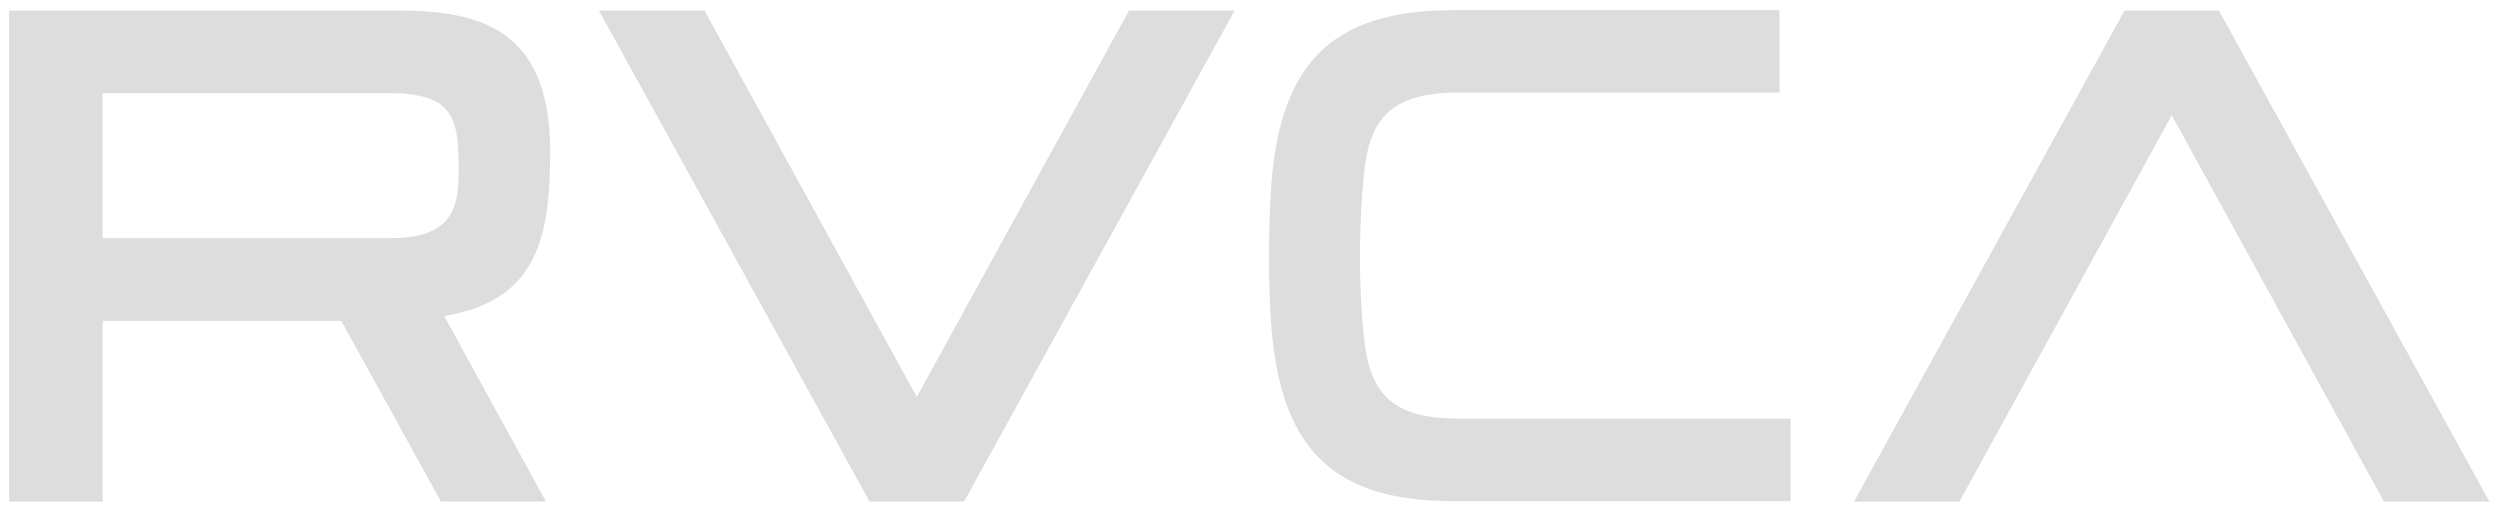 <svg width="58" height="12" viewBox="0 0 58 12" fill="none" xmlns="http://www.w3.org/2000/svg">
<g clip-path="url(#clip0_4143_4197)">
<path fill-rule="evenodd" clip-rule="evenodd" d="M26.193 0.246C26.193 0.246 21.833 8.178 21.27 9.209C20.705 8.178 16.345 0.246 16.345 0.246H13.895L20.174 11.637H22.366L28.643 0.246H26.193Z" fill="#DDDDDD"/>
<path fill-rule="evenodd" clip-rule="evenodd" d="M51.48 0.246H49.289L43.012 11.637H45.459C45.459 11.637 49.819 3.701 50.385 2.674C50.95 3.701 55.308 11.637 55.308 11.637H57.755L51.48 0.246Z" fill="#DDDDDD"/>
<path fill-rule="evenodd" clip-rule="evenodd" d="M12.763 3.513C12.763 0.895 11.407 0.246 9.306 0.246H0.211V11.637H2.382V7.444H7.918C8.11 7.792 10.229 11.636 10.229 11.636H12.666C12.666 11.636 11.166 8.898 10.307 7.334C12.498 6.965 12.763 5.461 12.763 3.513ZM10.623 4.383C10.568 4.981 10.294 5.525 9.085 5.525H2.382V2.159H8.971C10.097 2.159 10.568 2.426 10.623 3.366C10.64 3.667 10.655 4.032 10.623 4.383Z" fill="#DDDDDD"/>
<path fill-rule="evenodd" clip-rule="evenodd" d="M31.643 7.816C31.508 6.483 31.532 5.219 31.643 4.044C31.775 2.671 32.341 2.147 33.868 2.147H41.284V0.235H33.721C30.817 0.235 29.625 1.541 29.475 4.588C29.43 5.515 29.43 6.435 29.475 7.273C29.64 10.323 30.817 11.627 33.721 11.627H41.542V9.713H33.868C32.341 9.713 31.779 9.187 31.643 7.816Z" fill="#DDDDDD"/>
</g>
<defs>
<clipPath id="clip0_4143_4197">
<rect width="58" height="11.6" fill="white" transform="translate(0 0.2)"/>
</clipPath>
</defs>
</svg>
